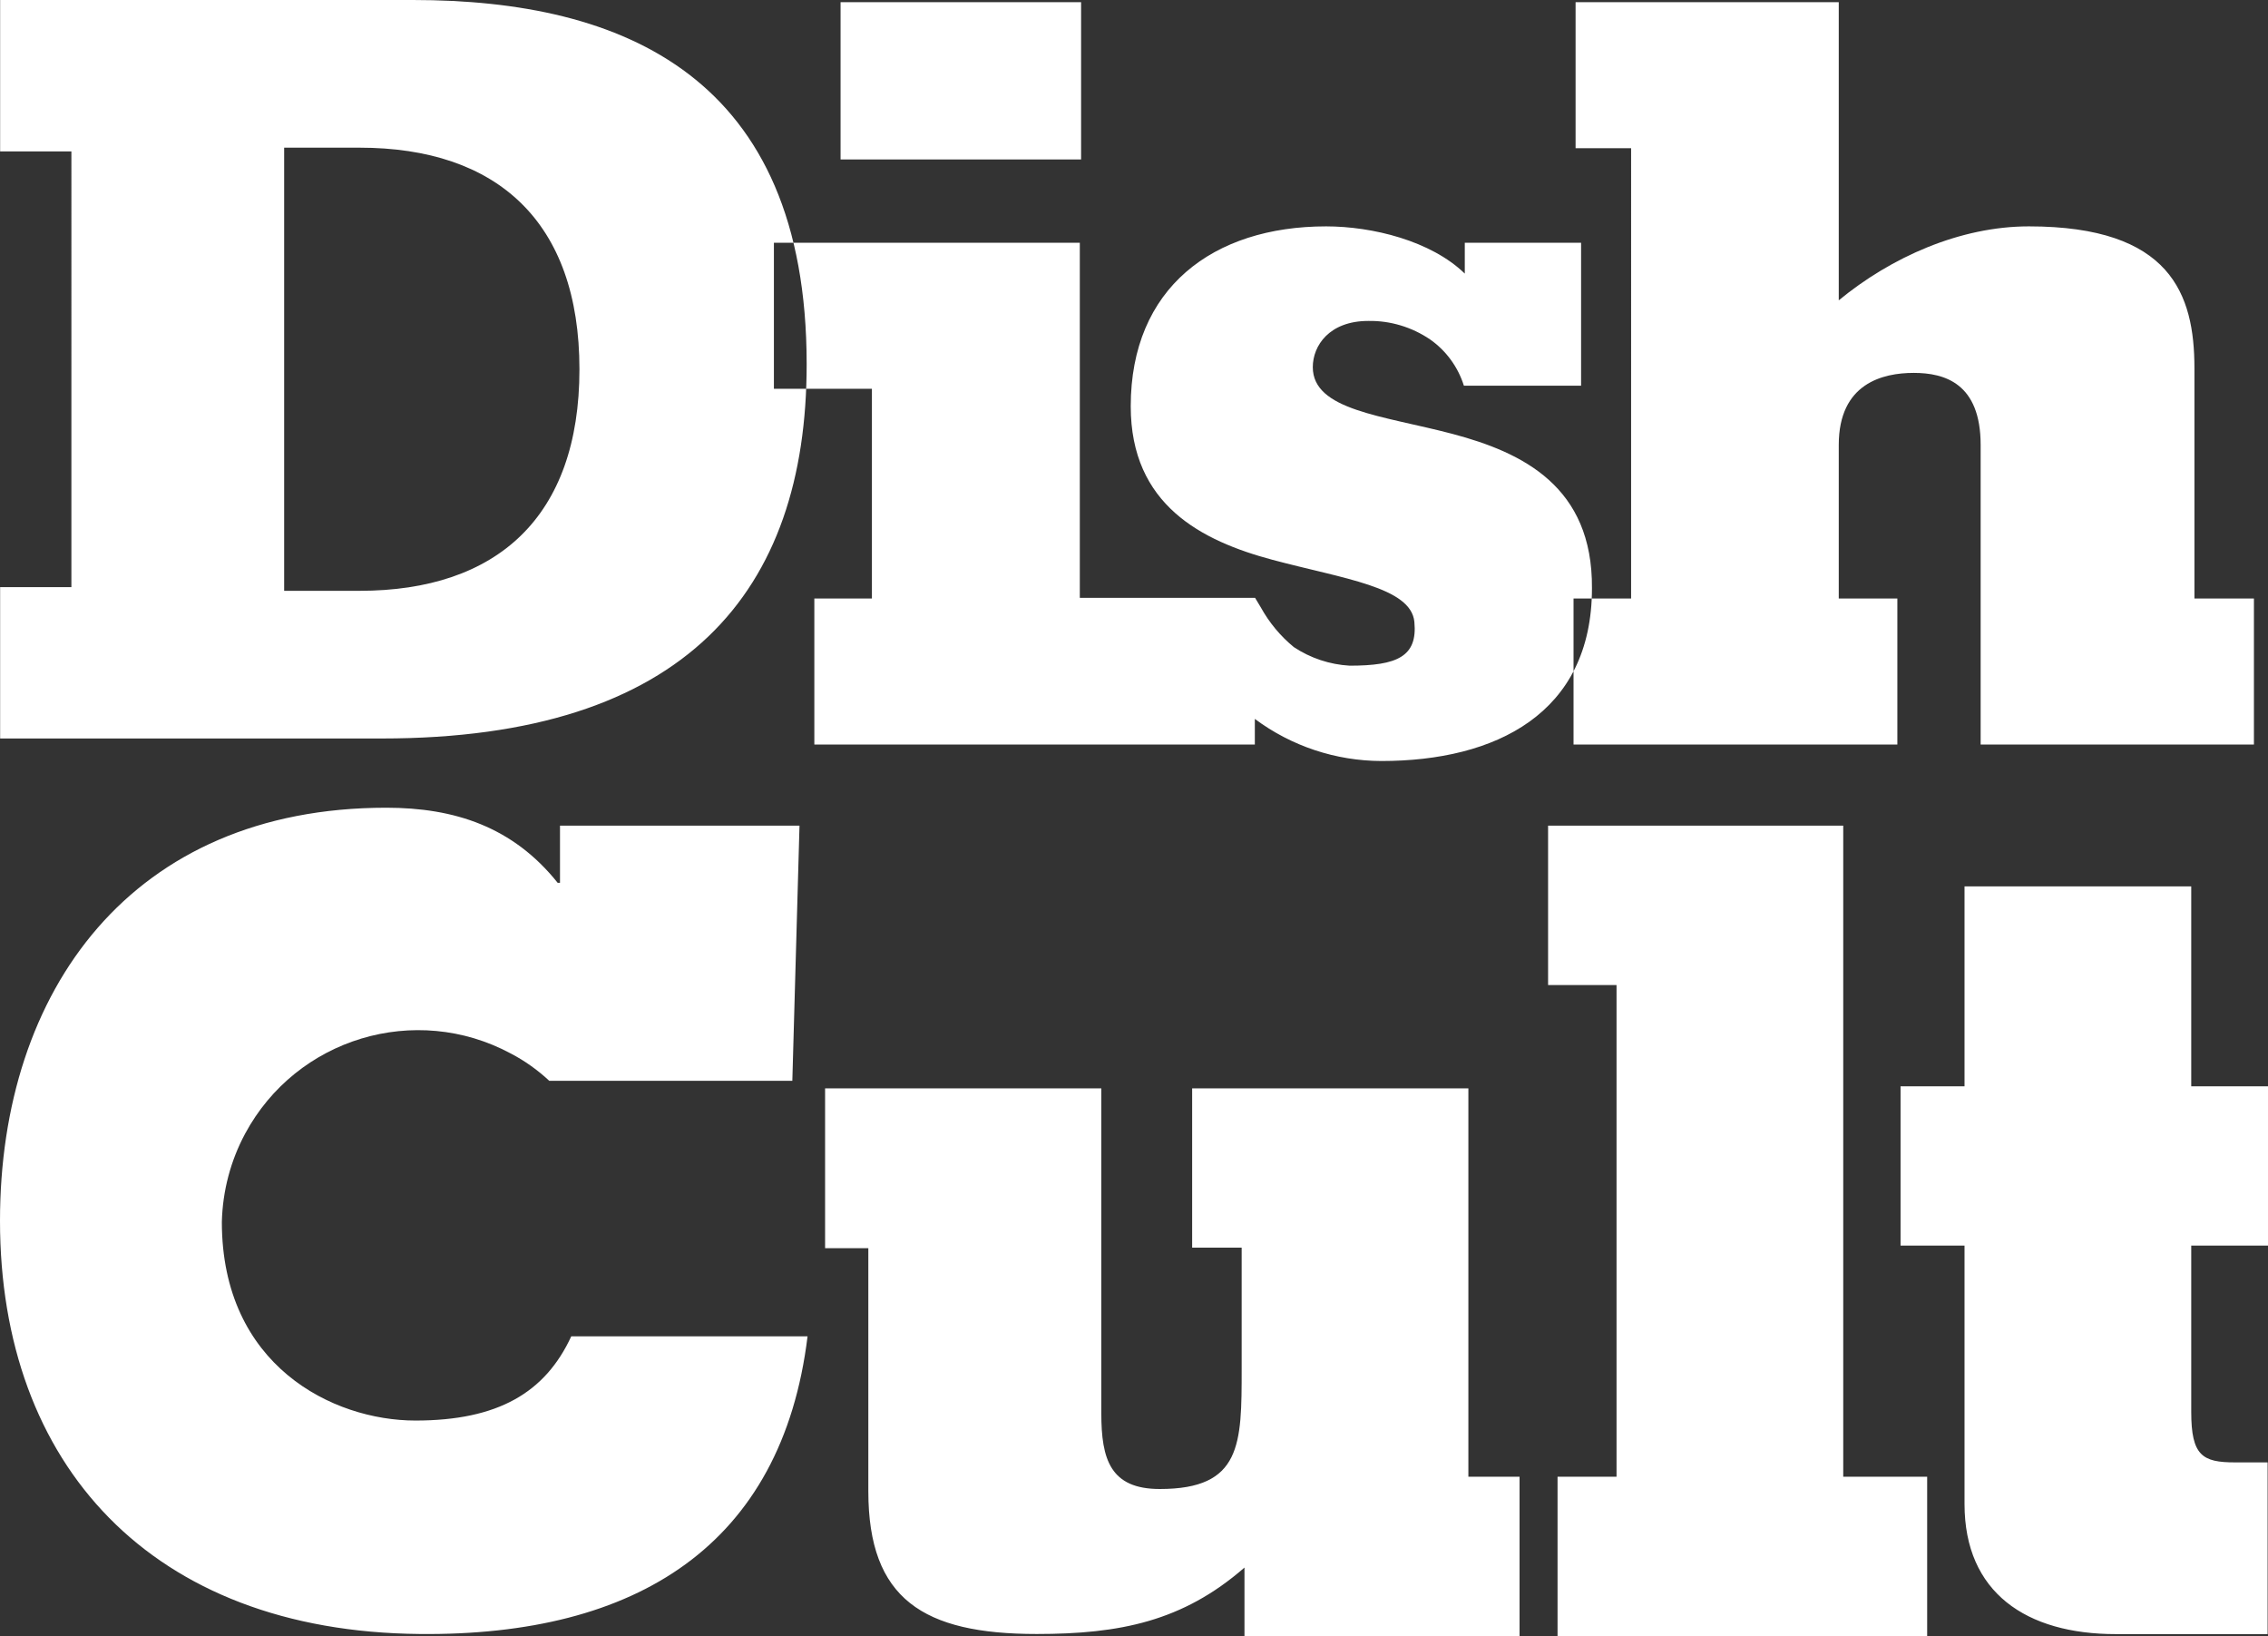 <?xml version="1.0" encoding="UTF-8"?>
<svg xmlns="http://www.w3.org/2000/svg" id="Layer_1" viewBox="0 0 177.27 127.86">
  <rect x="0" y="0" width="177.27" height="127.86" fill="#333333" stroke="none"/>
  <defs>
    <style>.cls-1{fill:#fff;stroke-width:0px;}</style>
  </defs>
  <path class="cls-1" d="M84.5.17h-18.8v12.29h18.8V.17ZM.01,45.88h5.57V11.83H.01V0h32.27c16.48,0,30.77,6,30.77,28.46,0,17.74-9.42,29.25-33.21,29.25H.01v-11.83ZM22.21,46.17h5.89c10.75,0,17.19-5.77,17.19-17.31s-6.44-17.32-17.19-17.32h-5.89v34.63ZM113.54,33.91c-5.46-1.44-10.93-1.84-10.93-5.22,0-1.68,1.29-3.61,4.34-3.61,1.72-.03,3.4.48,4.82,1.44,1.26.88,2.19,2.16,2.65,3.62h9.16v-11.17h-9.09v2.41c-2.65-2.57-7.23-3.69-10.84-3.69-8.84,0-15.27,4.82-15.27,14.06,0,7.71,5.55,10.52,11.09,12,5.54,1.48,10.82,2.13,11.08,4.85.26,2.72-1.36,3.42-5.06,3.42-1.56-.09-3.06-.59-4.36-1.45-1.05-.86-1.92-1.91-2.58-3.1l-.45-.75h-13.7v-27.75h-23.91v11.41h7.66v16.39h-4.5v11.41h34.43v-2c2.86,2.13,6.33,3.28,9.89,3.29,8.91,0,16.46-3.69,16.46-13.5.06-7.96-5.43-10.61-10.89-12.06ZM123.15.17h20.57v23.3c4.09-3.37,9.48-5.78,14.86-5.78,11.09,0,12.94,5.3,12.94,11.08v18h4.65v11.41h-21.36v-23.41c0-4.82-2.82-5.63-5.23-5.63s-5.86.81-5.86,5.63v12h4.58v11.41h-25.31v-11.41h4.5V11.58h-4.34V.17ZM42.93,84.46c-.9-.84-1.91-1.56-3-2.13-7.46-4.01-16.76-1.2-20.77,6.26-1.14,2.12-1.76,4.49-1.82,6.9,0,11.22,8.67,15.52,15.13,15.52s10.15-2.19,12.18-6.58h18.47c-2,16.32-13.34,23.43-30.32,23.26-21-.19-32.8-13.26-32.8-32.29,0-18,10.29-32.28,30.19-32.28,5.34,0,9.9,1.49,13.4,5.87h.18v-4.47h18.72l-.56,19.94h-19ZM97.27,122.5c-4.83,4.21-9.75,5.19-16.24,5.19-8.86,0-13.16-2.73-13.16-11.15v-19h-3.38v-12.49h21.59v25.4c0,3.6.71,5.91,4.57,5.91,6.4,0,6.4-3.5,6.4-9.38v-9.48h-3.87v-12.45h21.59v30.35h4v12.46h-21.5v-5.36ZM121,64.52h23.07v50.88h6.56v12.46h-28.89v-12.46h4.61v-38.42h-5.35v-12.46ZM171.27,84.89h6v12.45h-6v13c0,3.42.88,3.94,3.42,3.94h2.55v13.42h-11.86c-7,0-11.83-3.24-11.83-10.17v-20.19h-5v-12.45h5v-15.62h17.72v15.62Z"></path>
</svg>

